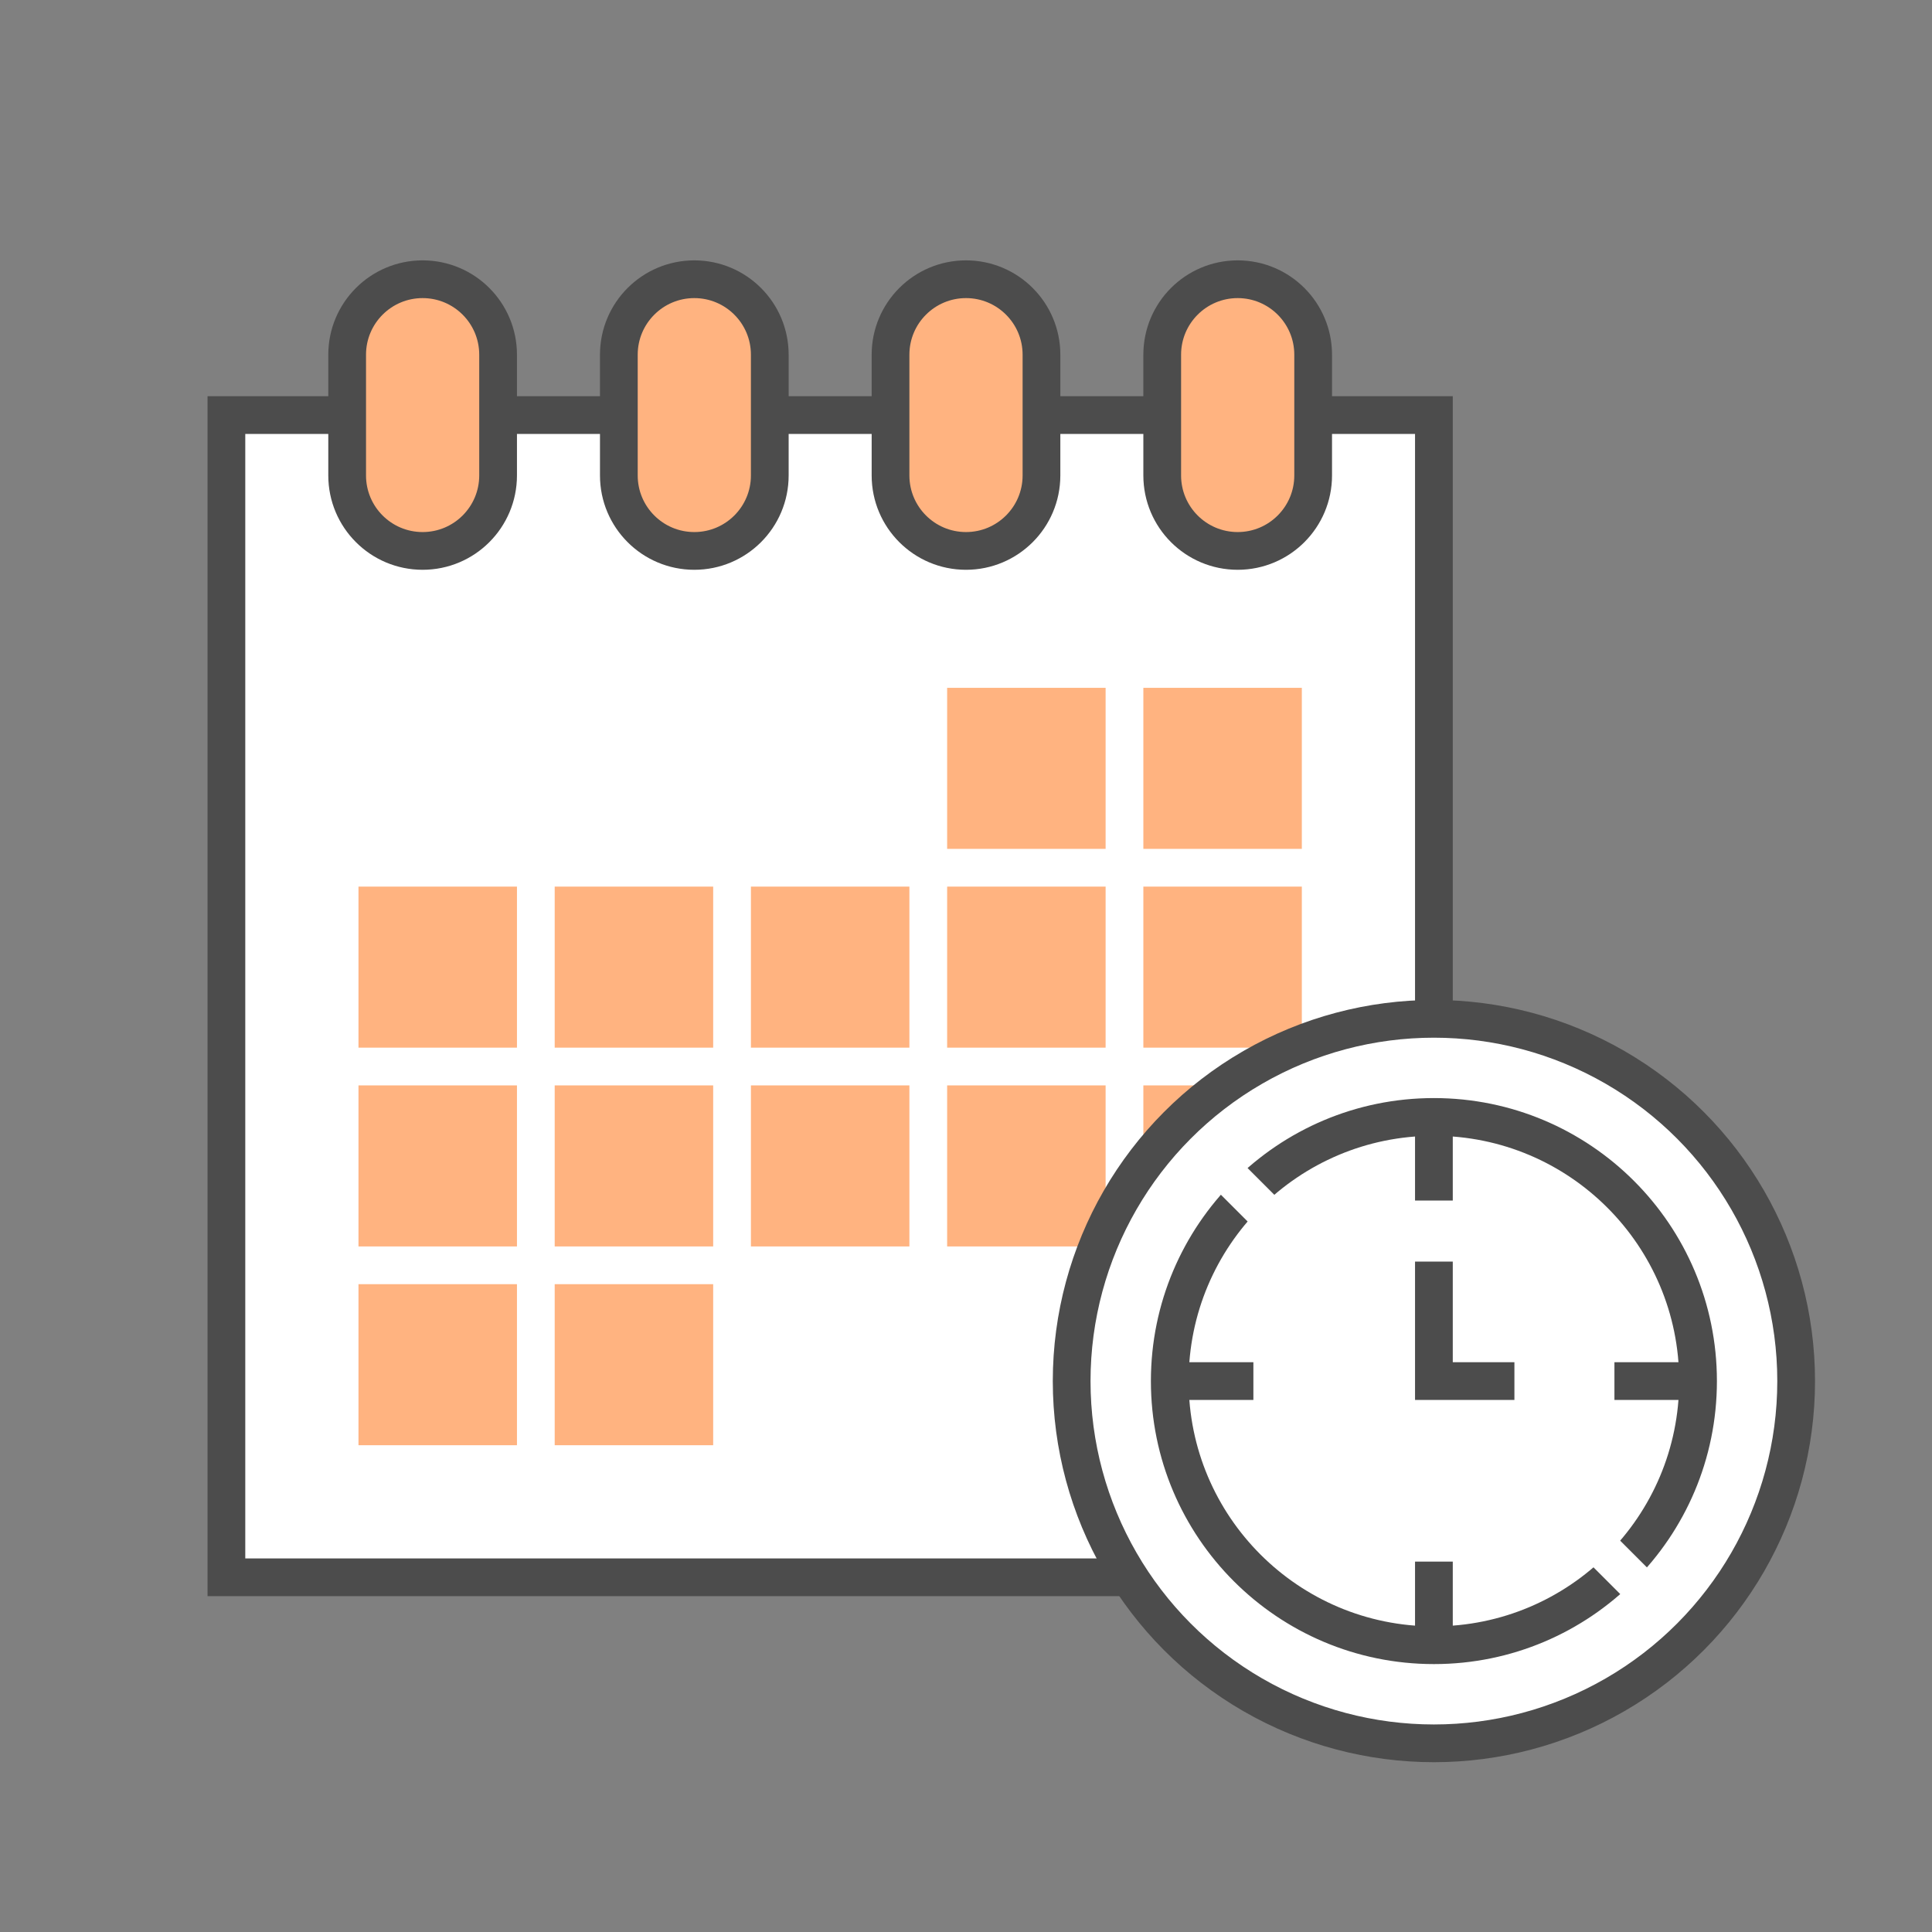 <?xml version="1.0" encoding="utf-8"?>
<svg version="1.0" xmlns="http://www.w3.org/2000/svg" xmlns:xlink="http://www.w3.org/1999/xlink" x="0px" y="0px" width="256px" height="256px" viewBox="0 0 256 256" enable-background="new 0 0 256 256" xml:space="preserve">
<rect x="0" y="0" width="256" height="256" fill="#808080" stroke="none"/>
<g id="erp_production_scheduling">
	<rect fill="none" width="256" height="256"/>
	<rect x="30" y="55" fill="#FFFFFF" width="160" height="154"/>
	<rect x="30" y="55" fill="none" stroke="#4C4C4C" stroke-width="5" stroke-miterlimit="10" width="160" height="154"/>
	<polygon fill="#FFB380" points="123,88.641 123,114.98 45,114.98 45,141.32 45,167.66 45,194 97,194 97,167.66 175,167.66 
		175,141.32 175,114.98 175,88.641"/>
	<line fill="none" stroke="#FFFFFF" stroke-width="5" stroke-miterlimit="10" x1="97" y1="167.66" x2="45" y2="167.66"/>
	<line fill="none" stroke="#FFFFFF" stroke-width="5" stroke-miterlimit="10" x1="175" y1="141.32" x2="45" y2="141.32"/>
	<line fill="none" stroke="#FFFFFF" stroke-width="5" stroke-miterlimit="10" x1="175" y1="114.98" x2="123" y2="114.98"/>
	<line fill="none" stroke="#FFFFFF" stroke-width="5" stroke-miterlimit="10" x1="71" y1="114.98" x2="71" y2="194"/>
	<line fill="none" stroke="#FFFFFF" stroke-width="5" stroke-miterlimit="10" x1="97" y1="114.98" x2="97" y2="167.66"/>
	<line fill="none" stroke="#FFFFFF" stroke-width="5" stroke-miterlimit="10" x1="123" y1="114.98" x2="123" y2="167.66"/>
	<line fill="none" stroke="#FFFFFF" stroke-width="5" stroke-miterlimit="10" x1="149" y1="88.641" x2="149" y2="167.66"/>
	<polygon fill="none" stroke="#FFFFFF" stroke-width="5" stroke-miterlimit="10" points="123,88.641 123,114.98 45,114.98 
		45,141.32 45,167.66 45,194 97,194 97,167.66 175,167.66 175,141.32 175,114.98 175,88.641 	"/>
	<path fill="#FFB380" d="M56,73L56,73c-5.523,0-10-4.477-10-10V47c0-5.523,4.477-10,10-10h0c5.523,0,10,4.477,10,10v16
		C66,68.523,61.523,73,56,73z"/>
	<path fill="#FFB380" d="M92,73L92,73c-5.523,0-10-4.477-10-10V47c0-5.523,4.477-10,10-10h0c5.523,0,10,4.477,10,10v16
		C102,68.523,97.523,73,92,73z"/>
	<path fill="#FFB380" d="M128,73L128,73c-5.523,0-10-4.477-10-10V47c0-5.523,4.477-10,10-10h0c5.523,0,10,4.477,10,10v16
		C138,68.523,133.523,73,128,73z"/>
	<path fill="#FFB380" d="M164,73L164,73c-5.523,0-10-4.477-10-10V47c0-5.523,4.477-10,10-10h0c5.523,0,10,4.477,10,10v16
		C174,68.523,169.523,73,164,73z"/>
	<path fill="none" stroke="#4C4C4C" stroke-width="5" stroke-miterlimit="10" d="M56,73L56,73c-5.523,0-10-4.477-10-10V47
		c0-5.523,4.477-10,10-10h0c5.523,0,10,4.477,10,10v16C66,68.523,61.523,73,56,73z"/>
	<path fill="none" stroke="#4C4C4C" stroke-width="5" stroke-miterlimit="10" d="M92,73L92,73c-5.523,0-10-4.477-10-10V47
		c0-5.523,4.477-10,10-10h0c5.523,0,10,4.477,10,10v16C102,68.523,97.523,73,92,73z"/>
	<path fill="none" stroke="#4C4C4C" stroke-width="5" stroke-miterlimit="10" d="M128,73L128,73c-5.523,0-10-4.477-10-10V47
		c0-5.523,4.477-10,10-10h0c5.523,0,10,4.477,10,10v16C138,68.523,133.523,73,128,73z"/>
	<path fill="none" stroke="#4C4C4C" stroke-width="5" stroke-miterlimit="10" d="M164,73L164,73c-5.523,0-10-4.477-10-10V47
		c0-5.523,4.477-10,10-10h0c5.523,0,10,4.477,10,10v16C174,68.523,169.523,73,164,73z"/>
	<circle fill="#FFFFFF" cx="190" cy="183" r="48"/>
	<circle fill="none" stroke="#4C4C4C" stroke-width="5" stroke-miterlimit="10" cx="190" cy="183" r="48"/>
	<circle fill="none" stroke="#4C4C4C" stroke-width="5" stroke-miterlimit="10" cx="190" cy="183" r="35"/>
	<polyline fill="none" stroke="#4C4C4C" stroke-width="5" stroke-miterlimit="10" points="190,167.167 190,183 200.667,183"/>
	<line fill="none" stroke="#4C4C4C" stroke-width="5" stroke-miterlimit="10" x1="155" y1="183" x2="166.079" y2="183"/>
	<line fill="none" stroke="#4C4C4C" stroke-width="5" stroke-miterlimit="10" x1="213.921" y1="183" x2="225" y2="183"/>
	<line fill="none" stroke="#4C4C4C" stroke-width="5" stroke-miterlimit="10" x1="190" y1="218" x2="190" y2="206.921"/>
	<line fill="none" stroke="#4C4C4C" stroke-width="5" stroke-miterlimit="10" x1="190" y1="159.079" x2="190" y2="148"/>
	<line fill="none" stroke="#FFFFFF" stroke-width="5" stroke-miterlimit="10" x1="219.186" y1="212.186" x2="209.947" y2="202.947"/>
	<line fill="none" stroke="#FFFFFF" stroke-width="5" stroke-miterlimit="10" x1="170.053" y1="163.053" x2="160.814" y2="153.814"/>
</g>
</svg>
